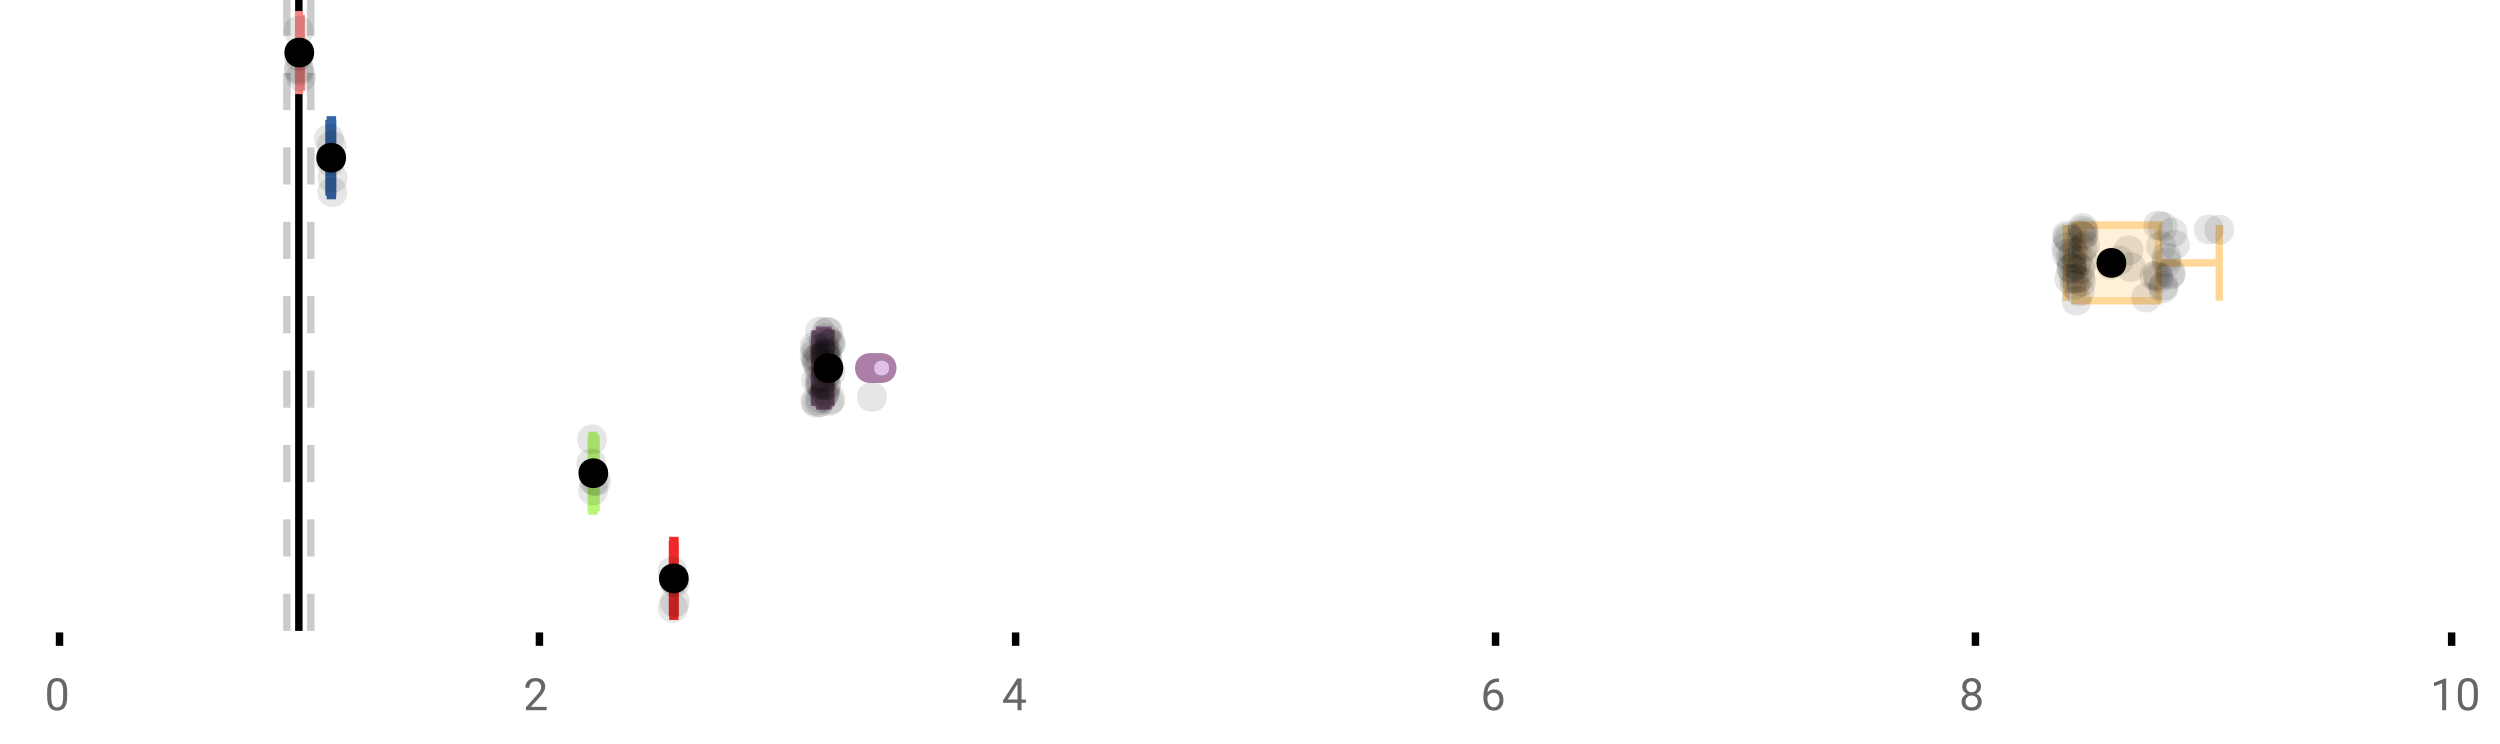 <?xml version="1.0" encoding="UTF-8"?>
<svg xmlns="http://www.w3.org/2000/svg" xmlns:xlink="http://www.w3.org/1999/xlink" width="672pt" height="200pt" viewBox="0 0 672 200" version="1.1">
<defs>
<clipPath id="clip1">
  <path d="M 79 0 L 82 0 L 82 169.602 L 79 169.602 Z M 79 0 "/>
</clipPath>
<clipPath id="clip2">
  <path d="M 76 0 L 79 0 L 79 169.602 L 76 169.602 Z M 76 0 "/>
</clipPath>
<clipPath id="clip3">
  <path d="M 82 0 L 85 0 L 85 169.602 L 82 169.602 Z M 82 0 "/>
</clipPath>
<clipPath id="clip4">
  <path d="M 149 124 L 213 124 L 213 169.602 L 149 169.602 Z M 149 124 "/>
</clipPath>
</defs>
<g id="surface329257">
<rect x="0" y="0" width="672" height="200" style="fill:rgb(100%,100%,100%);fill-opacity:1;stroke:none;"/>
<path style=" stroke:none;fill-rule:nonzero;fill:rgb(100%,100%,100%);fill-opacity:1;" d="M 0 0 L 672 0 L 672 76 L 0 76 Z M 0 0 "/>
<path style="fill:none;stroke-width:1;stroke-linecap:butt;stroke-linejoin:miter;stroke:rgb(0%,0%,0%);stroke-opacity:1;stroke-miterlimit:10;" d="M 8 85 L 8 86.801 " transform="matrix(2,0,0,2,0,0)"/>
<path style="fill:none;stroke-width:1;stroke-linecap:butt;stroke-linejoin:miter;stroke:rgb(0%,0%,0%);stroke-opacity:1;stroke-miterlimit:10;" d="M 72.5 85 L 72.5 86.801 " transform="matrix(2,0,0,2,0,0)"/>
<path style="fill:none;stroke-width:1;stroke-linecap:butt;stroke-linejoin:miter;stroke:rgb(0%,0%,0%);stroke-opacity:1;stroke-miterlimit:10;" d="M 136.5 85 L 136.5 86.801 " transform="matrix(2,0,0,2,0,0)"/>
<path style="fill:none;stroke-width:1;stroke-linecap:butt;stroke-linejoin:miter;stroke:rgb(0%,0%,0%);stroke-opacity:1;stroke-miterlimit:10;" d="M 201 85 L 201 86.801 " transform="matrix(2,0,0,2,0,0)"/>
<path style="fill:none;stroke-width:1;stroke-linecap:butt;stroke-linejoin:miter;stroke:rgb(0%,0%,0%);stroke-opacity:1;stroke-miterlimit:10;" d="M 265.5 85 L 265.5 86.801 " transform="matrix(2,0,0,2,0,0)"/>
<path style="fill:none;stroke-width:1;stroke-linecap:butt;stroke-linejoin:miter;stroke:rgb(0%,0%,0%);stroke-opacity:1;stroke-miterlimit:10;" d="M 329.5 85 L 329.5 86.801 " transform="matrix(2,0,0,2,0,0)"/>
<path style=" stroke:none;fill-rule:nonzero;fill:rgb(40%,40%,40%);fill-opacity:1;" d="M 18.062 187.262 C 18.062 188.535 17.844 189.48 17.406 190.105 C 16.977 190.723 16.301 191.027 15.375 191.027 C 14.469 191.027 13.797 190.727 13.359 190.121 C 12.922 189.52 12.691 188.613 12.672 187.402 L 12.672 185.965 C 12.672 184.707 12.883 183.773 13.312 183.168 C 13.75 182.555 14.43 182.246 15.359 182.246 C 16.273 182.246 16.953 182.543 17.391 183.137 C 17.828 183.723 18.051 184.629 18.062 185.855 Z M 16.969 185.777 C 16.969 184.863 16.836 184.195 16.578 183.777 C 16.328 183.352 15.922 183.137 15.359 183.137 C 14.805 183.137 14.398 183.352 14.141 183.777 C 13.891 184.195 13.766 184.836 13.766 185.699 L 13.766 187.434 C 13.766 188.352 13.895 189.035 14.156 189.48 C 14.426 189.918 14.832 190.137 15.375 190.137 C 15.906 190.137 16.301 189.93 16.562 189.512 C 16.82 189.098 16.957 188.445 16.969 187.559 Z M 12 179.77 "/>
<path style=" stroke:none;fill-rule:nonzero;fill:rgb(40%,40%,40%);fill-opacity:1;" d="M 146.949 190.902 L 141.355 190.902 L 141.355 190.121 L 144.309 186.84 C 144.746 186.34 145.047 185.941 145.215 185.637 C 145.379 185.324 145.465 185.004 145.465 184.668 C 145.465 184.223 145.328 183.855 145.059 183.574 C 144.797 183.285 144.438 183.137 143.98 183.137 C 143.449 183.137 143.031 183.293 142.73 183.605 C 142.426 183.91 142.277 184.336 142.277 184.887 L 141.199 184.887 C 141.199 184.098 141.449 183.461 141.949 182.98 C 142.457 182.492 143.137 182.246 143.98 182.246 C 144.781 182.246 145.41 182.457 145.871 182.871 C 146.328 183.289 146.559 183.848 146.559 184.543 C 146.559 185.379 146.02 186.379 144.949 187.543 L 142.668 190.012 L 146.949 190.012 Z M 140.652 179.77 "/>
<path style=" stroke:none;fill-rule:nonzero;fill:rgb(40%,40%,40%);fill-opacity:1;" d="M 274.586 188.043 L 275.773 188.043 L 275.773 188.918 L 274.586 188.918 L 274.586 190.902 L 273.508 190.902 L 273.508 188.918 L 269.617 188.918 L 269.617 188.277 L 273.43 182.371 L 274.586 182.371 Z M 270.852 188.043 L 273.508 188.043 L 273.508 183.855 L 273.367 184.09 Z M 269.305 179.77 "/>
<path style=" stroke:none;fill-rule:nonzero;fill:rgb(40%,40%,40%);fill-opacity:1;" d="M 402.926 182.371 L 402.926 183.277 L 402.723 183.277 C 401.879 183.301 401.207 183.555 400.707 184.043 C 400.207 184.523 399.914 185.199 399.832 186.074 C 400.289 185.566 400.902 185.309 401.676 185.309 C 402.414 185.309 403.008 185.57 403.457 186.09 C 403.902 186.613 404.129 187.289 404.129 188.121 C 404.129 188.996 403.887 189.699 403.41 190.23 C 402.93 190.762 402.285 191.027 401.473 191.027 C 400.66 191.027 399.996 190.715 399.488 190.09 C 398.988 189.457 398.738 188.645 398.738 187.652 L 398.738 187.246 C 398.738 185.676 399.07 184.473 399.738 183.637 C 400.402 182.805 401.398 182.383 402.723 182.371 Z M 401.504 186.215 C 401.129 186.215 400.785 186.324 400.473 186.543 C 400.16 186.762 399.941 187.043 399.816 187.387 L 399.816 187.777 C 399.816 188.488 399.973 189.055 400.285 189.48 C 400.605 189.91 401.004 190.121 401.473 190.121 C 401.961 190.121 402.348 189.945 402.629 189.59 C 402.91 189.227 403.051 188.754 403.051 188.168 C 403.051 187.586 402.91 187.117 402.629 186.762 C 402.348 186.398 401.973 186.215 401.504 186.215 Z M 397.957 179.77 "/>
<path style=" stroke:none;fill-rule:nonzero;fill:rgb(40%,40%,40%);fill-opacity:1;" d="M 532.5 184.59 C 532.5 185.02 532.383 185.398 532.156 185.73 C 531.926 186.066 531.625 186.324 531.25 186.512 C 531.688 186.699 532.035 186.98 532.297 187.355 C 532.555 187.723 532.688 188.137 532.688 188.605 C 532.688 189.336 532.438 189.926 531.938 190.371 C 531.445 190.809 530.797 191.027 529.984 191.027 C 529.16 191.027 528.5 190.809 528 190.371 C 527.508 189.926 527.266 189.336 527.266 188.605 C 527.266 188.137 527.391 187.723 527.641 187.355 C 527.891 186.98 528.238 186.699 528.688 186.512 C 528.312 186.324 528.016 186.066 527.797 185.73 C 527.578 185.398 527.469 185.02 527.469 184.59 C 527.469 183.871 527.695 183.305 528.156 182.887 C 528.613 182.461 529.223 182.246 529.984 182.246 C 530.734 182.246 531.336 182.461 531.797 182.887 C 532.266 183.305 532.5 183.871 532.5 184.59 Z M 531.609 188.574 C 531.609 188.098 531.457 187.711 531.156 187.418 C 530.852 187.117 530.457 186.965 529.969 186.965 C 529.477 186.965 529.082 187.117 528.781 187.418 C 528.488 187.711 528.344 188.102 528.344 188.59 C 528.344 189.07 528.488 189.449 528.781 189.73 C 529.07 190.004 529.473 190.137 529.984 190.137 C 530.484 190.137 530.879 189.996 531.172 189.715 C 531.461 189.434 531.609 189.055 531.609 188.574 Z M 529.984 183.137 C 529.555 183.137 529.207 183.273 528.938 183.543 C 528.676 183.805 528.547 184.164 528.547 184.621 C 528.547 185.051 528.676 185.398 528.938 185.668 C 529.195 185.941 529.539 186.074 529.969 186.074 C 530.406 186.074 530.754 185.941 531.016 185.668 C 531.273 185.398 531.406 185.051 531.406 184.621 C 531.406 184.184 531.27 183.832 531 183.559 C 530.727 183.277 530.391 183.137 529.984 183.137 Z M 526.609 179.77 "/>
<path style=" stroke:none;fill-rule:nonzero;fill:rgb(40%,40%,40%);fill-opacity:1;" d="M 657.527 190.902 L 656.449 190.902 L 656.449 183.684 L 654.262 184.48 L 654.262 183.496 L 657.371 182.324 L 657.527 182.324 Z M 666.062 187.262 C 666.062 188.535 665.844 189.48 665.406 190.105 C 664.977 190.723 664.301 191.027 663.375 191.027 C 662.469 191.027 661.797 190.727 661.359 190.121 C 660.922 189.52 660.691 188.613 660.672 187.402 L 660.672 185.965 C 660.672 184.707 660.883 183.773 661.312 183.168 C 661.75 182.555 662.43 182.246 663.359 182.246 C 664.273 182.246 664.953 182.543 665.391 183.137 C 665.828 183.723 666.051 184.629 666.062 185.855 Z M 664.969 185.777 C 664.969 184.863 664.836 184.195 664.578 183.777 C 664.328 183.352 663.922 183.137 663.359 183.137 C 662.805 183.137 662.398 183.352 662.141 183.777 C 661.891 184.195 661.766 184.836 661.766 185.699 L 661.766 187.434 C 661.766 188.352 661.895 189.035 662.156 189.48 C 662.426 189.918 662.832 190.137 663.375 190.137 C 663.906 190.137 664.301 189.93 664.562 189.512 C 664.82 189.098 664.957 188.445 664.969 187.559 Z M 653.262 179.77 "/>
<g clip-path="url(#clip1)" clip-rule="nonzero">
<path style="fill:none;stroke-width:1;stroke-linecap:butt;stroke-linejoin:miter;stroke:rgb(0%,0%,0%);stroke-opacity:1;stroke-miterlimit:10;" d="M -0.001 0.001 L 84.8 0.001 " transform="matrix(0,-2,2,0,80.326,169.6)"/>
</g>
<g clip-path="url(#clip2)" clip-rule="nonzero">
<path style="fill:none;stroke-width:1;stroke-linecap:butt;stroke-linejoin:miter;stroke:rgb(80%,80%,80%);stroke-opacity:1;stroke-dasharray:5,5;stroke-miterlimit:10;" d="M -0.001 -0 L 84.8 -0 " transform="matrix(0,-2,2,0,77.11,169.6)"/>
</g>
<g clip-path="url(#clip3)" clip-rule="nonzero">
<path style="fill:none;stroke-width:1;stroke-linecap:butt;stroke-linejoin:miter;stroke:rgb(80%,80%,80%);stroke-opacity:1;stroke-dasharray:5,5;stroke-miterlimit:10;" d="M -0.001 0 L 84.8 0 " transform="matrix(0,-2,2,0,83.542,169.6)"/>
</g>
<path style=" stroke:none;fill-rule:nonzero;fill:rgb(100%,80%,80%);fill-opacity:1;" d="M 80.309 3.957 L 80.398 3.957 L 80.398 24.309 L 80.309 24.309 Z M 80.309 3.957 "/>
<path style="fill:none;stroke-width:1;stroke-linecap:butt;stroke-linejoin:miter;stroke:rgb(96.863%,52.941%,52.941%);stroke-opacity:1;stroke-miterlimit:10;" d="M 40.164 1.979 L 40.164 12.154 Z M 40.164 1.979 " transform="matrix(2,0,0,2,0,0)"/>
<path style="fill:none;stroke-width:1;stroke-linecap:butt;stroke-linejoin:miter;stroke:rgb(96.863%,52.941%,52.941%);stroke-opacity:1;stroke-miterlimit:10;" d="M 40.154 1.979 L 40.199 1.979 L 40.199 12.154 L 40.154 12.154 Z M 40.154 1.979 " transform="matrix(2,0,0,2,0,0)"/>
<path style="fill:none;stroke-width:1;stroke-linecap:butt;stroke-linejoin:miter;stroke:rgb(96.863%,52.941%,52.941%);stroke-opacity:1;stroke-miterlimit:10;" d="M 40.135 1.979 L 40.135 12.154 M 40.135 7.066 L 40.154 7.066 M 40.473 1.979 L 40.473 12.154 M 40.473 7.066 L 40.199 7.066 Z M 40.473 7.066 " transform="matrix(2,0,0,2,0,0)"/>
<path style="fill-rule:nonzero;fill:rgb(0%,0%,0%);fill-opacity:1;stroke-width:1;stroke-linecap:butt;stroke-linejoin:miter;stroke:rgb(0%,0%,0%);stroke-opacity:1;stroke-miterlimit:10;" d="M 41.725 7.066 C 41.725 9.066 38.725 9.066 38.725 7.066 C 38.725 5.066 41.725 5.066 41.725 7.066 Z M 41.725 7.066 " transform="matrix(2,0,0,2,0,0)"/>
<path style=" stroke:none;fill-rule:nonzero;fill:rgb(0%,0%,0%);fill-opacity:0.098;" d="M 84.27 8.258 C 84.27 13.59 76.27 13.59 76.27 8.258 C 76.27 2.926 84.27 2.926 84.27 8.258 Z M 84.27 8.258 "/>
<path style=" stroke:none;fill-rule:nonzero;fill:rgb(0%,0%,0%);fill-opacity:0.098;" d="M 84.309 18.395 C 84.309 23.73 76.309 23.73 76.309 18.395 C 76.309 13.062 84.309 13.062 84.309 18.395 Z M 84.309 18.395 "/>
<path style=" stroke:none;fill-rule:nonzero;fill:rgb(0%,0%,0%);fill-opacity:0.098;" d="M 84.328 15.086 C 84.328 20.418 76.328 20.418 76.328 15.086 C 76.328 9.75 84.328 9.75 84.328 15.086 Z M 84.328 15.086 "/>
<path style=" stroke:none;fill-rule:nonzero;fill:rgb(0%,0%,0%);fill-opacity:0.098;" d="M 84.398 18.992 C 84.398 24.328 76.398 24.328 76.398 18.992 C 76.398 13.66 84.398 13.66 84.398 18.992 Z M 84.398 18.992 "/>
<path style=" stroke:none;fill-rule:nonzero;fill:rgb(0%,0%,0%);fill-opacity:0.098;" d="M 84.945 20.637 C 84.945 25.969 76.945 25.969 76.945 20.637 C 76.945 15.301 84.945 15.301 84.945 20.637 Z M 84.945 20.637 "/>
<path style=" stroke:none;fill-rule:nonzero;fill:rgb(44.706%,62.353%,81.176%);fill-opacity:1;" d="M 88.797 32.223 L 89.352 32.223 L 89.352 52.574 L 88.797 52.574 Z M 88.797 32.223 "/>
<path style="fill:none;stroke-width:1;stroke-linecap:butt;stroke-linejoin:miter;stroke:rgb(20.392%,39.608%,64.314%);stroke-opacity:1;stroke-miterlimit:10;" d="M 44.568 16.111 L 44.568 26.287 Z M 44.568 16.111 " transform="matrix(2,0,0,2,0,0)"/>
<path style="fill:none;stroke-width:1;stroke-linecap:butt;stroke-linejoin:miter;stroke:rgb(20.392%,39.608%,64.314%);stroke-opacity:1;stroke-miterlimit:10;" d="M 44.398 16.111 L 44.676 16.111 L 44.676 26.287 L 44.398 26.287 Z M 44.398 16.111 " transform="matrix(2,0,0,2,0,0)"/>
<path style="fill:none;stroke-width:1;stroke-linecap:butt;stroke-linejoin:miter;stroke:rgb(20.392%,39.608%,64.314%);stroke-opacity:1;stroke-miterlimit:10;" d="M 44.217 16.111 L 44.217 26.287 M 44.217 21.199 L 44.398 21.199 M 44.695 16.111 L 44.695 26.287 M 44.695 21.199 L 44.676 21.199 Z M 44.695 21.199 " transform="matrix(2,0,0,2,0,0)"/>
<path style="fill-rule:nonzero;fill:rgb(0%,0%,0%);fill-opacity:1;stroke-width:1;stroke-linecap:butt;stroke-linejoin:miter;stroke:rgb(0%,0%,0%);stroke-opacity:1;stroke-miterlimit:10;" d="M 46.012 21.199 C 46.012 23.199 43.012 23.199 43.012 21.199 C 43.012 19.199 46.012 19.199 46.012 21.199 Z M 46.012 21.199 " transform="matrix(2,0,0,2,0,0)"/>
<path style=" stroke:none;fill-rule:nonzero;fill:rgb(0%,0%,0%);fill-opacity:0.098;" d="M 92.434 37.336 C 92.434 42.668 84.434 42.668 84.434 37.336 C 84.434 32.004 92.434 32.004 92.434 37.336 Z M 92.434 37.336 "/>
<path style=" stroke:none;fill-rule:nonzero;fill:rgb(0%,0%,0%);fill-opacity:0.098;" d="M 92.797 43.324 C 92.797 48.656 84.797 48.656 84.797 43.324 C 84.797 37.988 92.797 37.988 92.797 43.324 Z M 92.797 43.324 "/>
<path style=" stroke:none;fill-rule:nonzero;fill:rgb(0%,0%,0%);fill-opacity:0.098;" d="M 93.137 39.191 C 93.137 44.523 85.137 44.523 85.137 39.191 C 85.137 33.855 93.137 33.855 93.137 39.191 Z M 93.137 39.191 "/>
<path style=" stroke:none;fill-rule:nonzero;fill:rgb(0%,0%,0%);fill-opacity:0.098;" d="M 93.352 51.637 C 93.352 56.969 85.352 56.969 85.352 51.637 C 85.352 46.305 93.352 46.305 93.352 51.637 Z M 93.352 51.637 "/>
<path style=" stroke:none;fill-rule:nonzero;fill:rgb(0%,0%,0%);fill-opacity:0.098;" d="M 93.391 47.809 C 93.391 53.141 85.391 53.141 85.391 47.809 C 85.391 42.473 93.391 42.473 93.391 47.809 Z M 93.391 47.809 "/>
<path style=" stroke:none;fill-rule:nonzero;fill:rgb(100%,94.118%,84.314%);fill-opacity:1;" d="M 557.766 60.492 L 580.207 60.492 L 580.207 80.844 L 557.766 80.844 Z M 557.766 60.492 "/>
<path style="fill:none;stroke-width:1;stroke-linecap:butt;stroke-linejoin:miter;stroke:rgb(100%,84.314%,59.216%);stroke-opacity:1;stroke-miterlimit:10;" d="M 279.92 30.246 L 279.92 40.422 Z M 279.92 30.246 " transform="matrix(2,0,0,2,0,0)"/>
<path style="fill:none;stroke-width:1;stroke-linecap:butt;stroke-linejoin:miter;stroke:rgb(100%,84.314%,59.216%);stroke-opacity:1;stroke-miterlimit:10;" d="M 278.883 30.246 L 290.104 30.246 L 290.104 40.422 L 278.883 40.422 Z M 278.883 30.246 " transform="matrix(2,0,0,2,0,0)"/>
<path style="fill:none;stroke-width:1;stroke-linecap:butt;stroke-linejoin:miter;stroke:rgb(100%,84.314%,59.216%);stroke-opacity:1;stroke-miterlimit:10;" d="M 277.713 30.246 L 277.713 40.422 M 277.713 35.334 L 278.883 35.334 M 298.266 30.246 L 298.266 40.422 M 298.266 35.334 L 290.104 35.334 Z M 298.266 35.334 " transform="matrix(2,0,0,2,0,0)"/>
<path style="fill-rule:nonzero;fill:rgb(0%,0%,0%);fill-opacity:1;stroke-width:1;stroke-linecap:butt;stroke-linejoin:miter;stroke:rgb(0%,0%,0%);stroke-opacity:1;stroke-miterlimit:10;" d="M 285.273 35.334 C 285.273 37.334 282.273 37.334 282.273 35.334 C 282.273 33.334 285.273 33.334 285.273 35.334 Z M 285.273 35.334 " transform="matrix(2,0,0,2,0,0)"/>
<path style=" stroke:none;fill-rule:nonzero;fill:rgb(0%,0%,0%);fill-opacity:0.098;" d="M 559.426 66.414 C 559.426 71.746 551.426 71.746 551.426 66.414 C 551.426 61.082 559.426 61.082 559.426 66.414 Z M 559.426 66.414 "/>
<path style=" stroke:none;fill-rule:nonzero;fill:rgb(0%,0%,0%);fill-opacity:0.098;" d="M 559.594 68.25 C 559.594 73.582 551.594 73.582 551.594 68.25 C 551.594 62.918 559.594 62.918 559.594 68.25 Z M 559.594 68.25 "/>
<path style=" stroke:none;fill-rule:nonzero;fill:rgb(0%,0%,0%);fill-opacity:0.098;" d="M 559.609 63.297 C 559.609 68.629 551.609 68.629 551.609 63.297 C 551.609 57.961 559.609 57.961 559.609 63.297 Z M 559.609 63.297 "/>
<path style=" stroke:none;fill-rule:nonzero;fill:rgb(0%,0%,0%);fill-opacity:0.098;" d="M 559.77 63.926 C 559.77 69.262 551.77 69.262 551.77 63.926 C 551.77 58.594 559.77 58.594 559.77 63.926 Z M 559.77 63.926 "/>
<path style=" stroke:none;fill-rule:nonzero;fill:rgb(0%,0%,0%);fill-opacity:0.098;" d="M 560.23 74.98 C 560.23 80.312 552.23 80.312 552.23 74.98 C 552.23 69.648 560.23 69.648 560.23 74.98 Z M 560.23 74.98 "/>
<path style=" stroke:none;fill-rule:nonzero;fill:rgb(0%,0%,0%);fill-opacity:0.098;" d="M 560.246 64.359 C 560.246 69.691 552.246 69.691 552.246 64.359 C 552.246 59.023 560.246 59.023 560.246 64.359 Z M 560.246 64.359 "/>
<path style=" stroke:none;fill-rule:nonzero;fill:rgb(0%,0%,0%);fill-opacity:0.098;" d="M 560.543 69.309 C 560.543 74.641 552.543 74.641 552.543 69.309 C 552.543 63.973 560.543 63.973 560.543 69.309 Z M 560.543 69.309 "/>
<path style=" stroke:none;fill-rule:nonzero;fill:rgb(0%,0%,0%);fill-opacity:0.098;" d="M 560.746 72.055 C 560.746 77.387 552.746 77.387 552.746 72.055 C 552.746 66.719 560.746 66.719 560.746 72.055 Z M 560.746 72.055 "/>
<path style=" stroke:none;fill-rule:nonzero;fill:rgb(0%,0%,0%);fill-opacity:0.098;" d="M 560.828 72.156 C 560.828 77.488 552.828 77.488 552.828 72.156 C 552.828 66.824 560.828 66.824 560.828 72.156 Z M 560.828 72.156 "/>
<path style=" stroke:none;fill-rule:nonzero;fill:rgb(0%,0%,0%);fill-opacity:0.098;" d="M 560.914 70.684 C 560.914 76.016 552.914 76.016 552.914 70.684 C 552.914 65.352 560.914 65.352 560.914 70.684 Z M 560.914 70.684 "/>
<path style=" stroke:none;fill-rule:nonzero;fill:rgb(0%,0%,0%);fill-opacity:0.098;" d="M 561.383 67.949 C 561.383 73.281 553.383 73.281 553.383 67.949 C 553.383 62.617 561.383 62.617 561.383 67.949 Z M 561.383 67.949 "/>
<path style=" stroke:none;fill-rule:nonzero;fill:rgb(0%,0%,0%);fill-opacity:0.098;" d="M 561.543 74.82 C 561.543 80.152 553.543 80.152 553.543 74.82 C 553.543 69.488 561.543 69.488 561.543 74.82 Z M 561.543 74.82 "/>
<path style=" stroke:none;fill-rule:nonzero;fill:rgb(0%,0%,0%);fill-opacity:0.098;" d="M 561.695 76.535 C 561.695 81.867 553.695 81.867 553.695 76.535 C 553.695 71.203 561.695 71.203 561.695 76.535 Z M 561.695 76.535 "/>
<path style=" stroke:none;fill-rule:nonzero;fill:rgb(0%,0%,0%);fill-opacity:0.098;" d="M 561.977 71.148 C 561.977 76.48 553.977 76.48 553.977 71.148 C 553.977 65.812 561.977 65.812 561.977 71.148 Z M 561.977 71.148 "/>
<path style=" stroke:none;fill-rule:nonzero;fill:rgb(0%,0%,0%);fill-opacity:0.098;" d="M 562.156 80.828 C 562.156 86.16 554.156 86.16 554.156 80.828 C 554.156 75.496 562.156 75.496 562.156 80.828 Z M 562.156 80.828 "/>
<path style=" stroke:none;fill-rule:nonzero;fill:rgb(0%,0%,0%);fill-opacity:0.098;" d="M 562.316 74.988 C 562.316 80.324 554.316 80.324 554.316 74.988 C 554.316 69.656 562.316 69.656 562.316 74.988 Z M 562.316 74.988 "/>
<path style=" stroke:none;fill-rule:nonzero;fill:rgb(0%,0%,0%);fill-opacity:0.098;" d="M 562.574 69.773 C 562.574 75.109 554.574 75.109 554.574 69.773 C 554.574 64.441 562.574 64.441 562.574 69.773 Z M 562.574 69.773 "/>
<path style=" stroke:none;fill-rule:nonzero;fill:rgb(0%,0%,0%);fill-opacity:0.098;" d="M 562.992 78.309 C 562.992 83.645 554.992 83.645 554.992 78.309 C 554.992 72.977 562.992 72.977 562.992 78.309 Z M 562.992 78.309 "/>
<path style=" stroke:none;fill-rule:nonzero;fill:rgb(0%,0%,0%);fill-opacity:0.098;" d="M 563.105 74.527 C 563.105 79.863 555.105 79.863 555.105 74.527 C 555.105 69.195 563.105 69.195 563.105 74.527 Z M 563.105 74.527 "/>
<path style=" stroke:none;fill-rule:nonzero;fill:rgb(0%,0%,0%);fill-opacity:0.098;" d="M 563.219 72.312 C 563.219 77.645 555.219 77.645 555.219 72.312 C 555.219 66.98 563.219 66.98 563.219 72.312 Z M 563.219 72.312 "/>
<path style=" stroke:none;fill-rule:nonzero;fill:rgb(0%,0%,0%);fill-opacity:0.098;" d="M 563.418 75.742 C 563.418 81.078 555.418 81.078 555.418 75.742 C 555.418 70.41 563.418 70.41 563.418 75.742 Z M 563.418 75.742 "/>
<path style=" stroke:none;fill-rule:nonzero;fill:rgb(0%,0%,0%);fill-opacity:0.098;" d="M 563.426 63.277 C 563.426 68.613 555.426 68.613 555.426 63.277 C 555.426 57.945 563.426 57.945 563.426 63.277 Z M 563.426 63.277 "/>
<path style=" stroke:none;fill-rule:nonzero;fill:rgb(0%,0%,0%);fill-opacity:0.098;" d="M 563.781 66.887 C 563.781 72.223 555.781 72.223 555.781 66.887 C 555.781 61.555 563.781 61.555 563.781 66.887 Z M 563.781 66.887 "/>
<path style=" stroke:none;fill-rule:nonzero;fill:rgb(0%,0%,0%);fill-opacity:0.098;" d="M 563.789 61.258 C 563.789 66.594 555.789 66.594 555.789 61.258 C 555.789 55.926 563.789 55.926 563.789 61.258 Z M 563.789 61.258 "/>
<path style=" stroke:none;fill-rule:nonzero;fill:rgb(0%,0%,0%);fill-opacity:0.098;" d="M 563.828 70.074 C 563.828 75.406 555.828 75.406 555.828 70.074 C 555.828 64.738 563.828 64.738 563.828 70.074 Z M 563.828 70.074 "/>
<path style=" stroke:none;fill-rule:nonzero;fill:rgb(0%,0%,0%);fill-opacity:0.098;" d="M 563.855 61.984 C 563.855 67.316 555.855 67.316 555.855 61.984 C 555.855 56.648 563.855 56.648 563.855 61.984 Z M 563.855 61.984 "/>
<path style=" stroke:none;fill-rule:nonzero;fill:rgb(0%,0%,0%);fill-opacity:0.098;" d="M 563.941 63.688 C 563.941 69.02 555.941 69.02 555.941 63.688 C 555.941 58.355 563.941 58.355 563.941 63.688 Z M 563.941 63.688 "/>
<path style=" stroke:none;fill-rule:nonzero;fill:rgb(0%,0%,0%);fill-opacity:0.098;" d="M 564.223 62.684 C 564.223 68.02 556.223 68.02 556.223 62.684 C 556.223 57.352 564.223 57.352 564.223 62.684 Z M 564.223 62.684 "/>
<path style=" stroke:none;fill-rule:nonzero;fill:rgb(0%,0%,0%);fill-opacity:0.098;" d="M 564.449 66.074 C 564.449 71.41 556.449 71.41 556.449 66.074 C 556.449 60.742 564.449 60.742 564.449 66.074 Z M 564.449 66.074 "/>
<path style=" stroke:none;fill-rule:nonzero;fill:rgb(0%,0%,0%);fill-opacity:0.098;" d="M 571.43 71.156 C 571.43 76.488 563.43 76.488 563.43 71.156 C 563.43 65.824 571.43 65.824 571.43 71.156 Z M 571.43 71.156 "/>
<path style=" stroke:none;fill-rule:nonzero;fill:rgb(0%,0%,0%);fill-opacity:0.098;" d="M 573.531 69.949 C 573.531 75.285 565.531 75.285 565.531 69.949 C 565.531 64.617 573.531 64.617 573.531 69.949 Z M 573.531 69.949 "/>
<path style=" stroke:none;fill-rule:nonzero;fill:rgb(0%,0%,0%);fill-opacity:0.098;" d="M 576.141 67.293 C 576.141 72.629 568.141 72.629 568.141 67.293 C 568.141 61.961 576.141 61.961 576.141 67.293 Z M 576.141 67.293 "/>
<path style=" stroke:none;fill-rule:nonzero;fill:rgb(0%,0%,0%);fill-opacity:0.098;" d="M 576.754 71.793 C 576.754 77.129 568.754 77.129 568.754 71.793 C 568.754 66.461 576.754 66.461 576.754 71.793 Z M 576.754 71.793 "/>
<path style=" stroke:none;fill-rule:nonzero;fill:rgb(0%,0%,0%);fill-opacity:0.098;" d="M 580.867 79.996 C 580.867 85.328 572.867 85.328 572.867 79.996 C 572.867 74.66 580.867 74.66 580.867 79.996 Z M 580.867 79.996 "/>
<path style=" stroke:none;fill-rule:nonzero;fill:rgb(0%,0%,0%);fill-opacity:0.098;" d="M 583.105 74.121 C 583.105 79.453 575.105 79.453 575.105 74.121 C 575.105 68.785 583.105 68.785 583.105 74.121 Z M 583.105 74.121 "/>
<path style=" stroke:none;fill-rule:nonzero;fill:rgb(0%,0%,0%);fill-opacity:0.098;" d="M 583.949 74.082 C 583.949 79.414 575.949 79.414 575.949 74.082 C 575.949 68.746 583.949 68.746 583.949 74.082 Z M 583.949 74.082 "/>
<path style=" stroke:none;fill-rule:nonzero;fill:rgb(0%,0%,0%);fill-opacity:0.098;" d="M 584.137 60.594 C 584.137 65.93 576.137 65.93 576.137 60.594 C 576.137 55.262 584.137 55.262 584.137 60.594 Z M 584.137 60.594 "/>
<path style=" stroke:none;fill-rule:nonzero;fill:rgb(0%,0%,0%);fill-opacity:0.098;" d="M 584.234 74.68 C 584.234 80.012 576.234 80.012 576.234 74.68 C 576.234 69.344 584.234 69.344 584.234 74.68 Z M 584.234 74.68 "/>
<path style=" stroke:none;fill-rule:nonzero;fill:rgb(0%,0%,0%);fill-opacity:0.098;" d="M 584.895 66.145 C 584.895 71.477 576.895 71.477 576.895 66.145 C 576.895 60.812 584.895 60.812 584.895 66.145 Z M 584.895 66.145 "/>
<path style=" stroke:none;fill-rule:nonzero;fill:rgb(0%,0%,0%);fill-opacity:0.098;" d="M 585.375 60.934 C 585.375 66.266 577.375 66.266 577.375 60.934 C 577.375 55.602 585.375 55.602 585.375 60.934 Z M 585.375 60.934 "/>
<path style=" stroke:none;fill-rule:nonzero;fill:rgb(0%,0%,0%);fill-opacity:0.098;" d="M 585.496 77.453 C 585.496 82.785 577.496 82.785 577.496 77.453 C 577.496 72.117 585.496 72.117 585.496 77.453 Z M 585.496 77.453 "/>
<path style=" stroke:none;fill-rule:nonzero;fill:rgb(0%,0%,0%);fill-opacity:0.098;" d="M 585.539 76.816 C 585.539 82.148 577.539 82.148 577.539 76.816 C 577.539 71.484 585.539 71.484 585.539 76.816 Z M 585.539 76.816 "/>
<path style=" stroke:none;fill-rule:nonzero;fill:rgb(0%,0%,0%);fill-opacity:0.098;" d="M 586.309 69.141 C 586.309 74.473 578.309 74.473 578.309 69.141 C 578.309 63.809 586.309 63.809 586.309 69.141 Z M 586.309 69.141 "/>
<path style=" stroke:none;fill-rule:nonzero;fill:rgb(0%,0%,0%);fill-opacity:0.098;" d="M 586.383 70.566 C 586.383 75.902 578.383 75.902 578.383 70.566 C 578.383 65.234 586.383 65.234 586.383 70.566 Z M 586.383 70.566 "/>
<path style=" stroke:none;fill-rule:nonzero;fill:rgb(0%,0%,0%);fill-opacity:0.098;" d="M 587.355 73.875 C 587.355 79.207 579.355 79.207 579.355 73.875 C 579.355 68.539 587.355 68.539 587.355 73.875 Z M 587.355 73.875 "/>
<path style=" stroke:none;fill-rule:nonzero;fill:rgb(0%,0%,0%);fill-opacity:0.098;" d="M 587.527 73.344 C 587.527 78.676 579.527 78.676 579.527 73.344 C 579.527 68.012 587.527 68.012 587.527 73.344 Z M 587.527 73.344 "/>
<path style=" stroke:none;fill-rule:nonzero;fill:rgb(0%,0%,0%);fill-opacity:0.098;" d="M 587.945 62.508 C 587.945 67.84 579.945 67.84 579.945 62.508 C 579.945 57.172 587.945 57.172 587.945 62.508 Z M 587.945 62.508 "/>
<path style=" stroke:none;fill-rule:nonzero;fill:rgb(0%,0%,0%);fill-opacity:0.098;" d="M 588.605 65.797 C 588.605 71.129 580.605 71.129 580.605 65.797 C 580.605 60.465 588.605 60.465 588.605 65.797 Z M 588.605 65.797 "/>
<path style=" stroke:none;fill-rule:nonzero;fill:rgb(0%,0%,0%);fill-opacity:0.098;" d="M 597.727 61.668 C 597.727 67.004 589.727 67.004 589.727 61.668 C 589.727 56.336 597.727 56.336 597.727 61.668 Z M 597.727 61.668 "/>
<path style=" stroke:none;fill-rule:nonzero;fill:rgb(0%,0%,0%);fill-opacity:0.098;" d="M 600.531 61.746 C 600.531 67.078 592.531 67.078 592.531 61.746 C 592.531 56.414 600.531 56.414 600.531 61.746 Z M 600.531 61.746 "/>
<path style=" stroke:none;fill-rule:nonzero;fill:rgb(87.843%,75.294%,89.412%);fill-opacity:1;" d="M 220.398 88.758 L 222.539 88.758 L 222.539 109.109 L 220.398 109.109 Z M 220.398 88.758 "/>
<path style="fill:none;stroke-width:1;stroke-linecap:butt;stroke-linejoin:miter;stroke:rgb(67.843%,49.804%,65.882%);stroke-opacity:1;stroke-miterlimit:10;" d="M 110.918 44.379 L 110.918 54.555 Z M 110.918 44.379 " transform="matrix(2,0,0,2,0,0)"/>
<path style="fill:none;stroke-width:1;stroke-linecap:butt;stroke-linejoin:miter;stroke:rgb(67.843%,49.804%,65.882%);stroke-opacity:1;stroke-miterlimit:10;" d="M 110.199 44.379 L 111.27 44.379 L 111.27 54.555 L 110.199 54.555 Z M 110.199 44.379 " transform="matrix(2,0,0,2,0,0)"/>
<path style="fill:none;stroke-width:1;stroke-linecap:butt;stroke-linejoin:miter;stroke:rgb(67.843%,49.804%,65.882%);stroke-opacity:1;stroke-miterlimit:10;" d="M 109.48 44.379 L 109.48 54.555 M 109.48 49.467 L 110.199 49.467 M 111.668 44.379 L 111.668 54.555 M 111.668 49.467 L 111.27 49.467 Z M 111.668 49.467 " transform="matrix(2,0,0,2,0,0)"/>
<path style="fill-rule:nonzero;fill:rgb(87.843%,75.294%,89.412%);fill-opacity:1;stroke-width:1;stroke-linecap:butt;stroke-linejoin:miter;stroke:rgb(67.843%,49.804%,65.882%);stroke-opacity:1;stroke-miterlimit:10;" d="M 118.41 49.467 C 118.41 51.467 115.41 51.467 115.41 49.467 C 115.41 47.467 118.41 47.467 118.41 49.467 Z M 118.41 49.467 " transform="matrix(2,0,0,2,0,0)"/>
<path style="fill-rule:nonzero;fill:rgb(87.843%,75.294%,89.412%);fill-opacity:1;stroke-width:1;stroke-linecap:butt;stroke-linejoin:miter;stroke:rgb(67.843%,49.804%,65.882%);stroke-opacity:1;stroke-miterlimit:10;" d="M 118.928 49.467 C 118.928 51.467 115.928 51.467 115.928 49.467 C 115.928 47.467 118.928 47.467 118.928 49.467 Z M 118.928 49.467 " transform="matrix(2,0,0,2,0,0)"/>
<path style="fill-rule:nonzero;fill:rgb(87.843%,75.294%,89.412%);fill-opacity:1;stroke-width:1;stroke-linecap:butt;stroke-linejoin:miter;stroke:rgb(67.843%,49.804%,65.882%);stroke-opacity:1;stroke-miterlimit:10;" d="M 119.461 49.467 C 119.461 51.467 116.461 51.467 116.461 49.467 C 116.461 47.467 119.461 47.467 119.461 49.467 Z M 119.461 49.467 " transform="matrix(2,0,0,2,0,0)"/>
<path style="fill-rule:nonzero;fill:rgb(87.843%,75.294%,89.412%);fill-opacity:1;stroke-width:1;stroke-linecap:butt;stroke-linejoin:miter;stroke:rgb(67.843%,49.804%,65.882%);stroke-opacity:1;stroke-miterlimit:10;" d="M 119.992 49.467 C 119.992 51.467 116.992 51.467 116.992 49.467 C 116.992 47.467 119.992 47.467 119.992 49.467 Z M 119.992 49.467 " transform="matrix(2,0,0,2,0,0)"/>
<path style="fill-rule:nonzero;fill:rgb(0%,0%,0%);fill-opacity:1;stroke-width:1;stroke-linecap:butt;stroke-linejoin:miter;stroke:rgb(0%,0%,0%);stroke-opacity:1;stroke-miterlimit:10;" d="M 112.838 49.467 C 112.838 51.467 109.838 51.467 109.838 49.467 C 109.838 47.467 112.838 47.467 112.838 49.467 Z M 112.838 49.467 " transform="matrix(2,0,0,2,0,0)"/>
<path style=" stroke:none;fill-rule:nonzero;fill:rgb(0%,0%,0%);fill-opacity:0.098;" d="M 222.961 95.492 C 222.961 100.824 214.961 100.824 214.961 95.492 C 214.961 90.16 222.961 90.16 222.961 95.492 Z M 222.961 95.492 "/>
<path style=" stroke:none;fill-rule:nonzero;fill:rgb(0%,0%,0%);fill-opacity:0.098;" d="M 222.996 93.176 C 222.996 98.512 214.996 98.512 214.996 93.176 C 214.996 87.844 222.996 87.844 222.996 93.176 Z M 222.996 93.176 "/>
<path style=" stroke:none;fill-rule:nonzero;fill:rgb(0%,0%,0%);fill-opacity:0.098;" d="M 223.18 107.754 C 223.18 113.086 215.18 113.086 215.18 107.754 C 215.18 102.418 223.18 102.418 223.18 107.754 Z M 223.18 107.754 "/>
<path style=" stroke:none;fill-rule:nonzero;fill:rgb(0%,0%,0%);fill-opacity:0.098;" d="M 223.254 96.57 C 223.254 101.902 215.254 101.902 215.254 96.57 C 215.254 91.238 223.254 91.238 223.254 96.57 Z M 223.254 96.57 "/>
<path style=" stroke:none;fill-rule:nonzero;fill:rgb(0%,0%,0%);fill-opacity:0.098;" d="M 223.34 102.152 C 223.34 107.488 215.34 107.488 215.34 102.152 C 215.34 96.82 223.34 96.82 223.34 102.152 Z M 223.34 102.152 "/>
<path style=" stroke:none;fill-rule:nonzero;fill:rgb(0%,0%,0%);fill-opacity:0.098;" d="M 223.406 93.91 C 223.406 99.246 215.406 99.246 215.406 93.91 C 215.406 88.578 223.406 88.578 223.406 93.91 Z M 223.406 93.91 "/>
<path style=" stroke:none;fill-rule:nonzero;fill:rgb(0%,0%,0%);fill-opacity:0.098;" d="M 223.496 108.34 C 223.496 113.676 215.496 113.676 215.496 108.34 C 215.496 103.008 223.496 103.008 223.496 108.34 Z M 223.496 108.34 "/>
<path style=" stroke:none;fill-rule:nonzero;fill:rgb(0%,0%,0%);fill-opacity:0.098;" d="M 223.574 97.516 C 223.574 102.848 215.574 102.848 215.574 97.516 C 215.574 92.18 223.574 92.18 223.574 97.516 Z M 223.574 97.516 "/>
<path style=" stroke:none;fill-rule:nonzero;fill:rgb(0%,0%,0%);fill-opacity:0.098;" d="M 223.68 96.418 C 223.68 101.754 215.68 101.754 215.68 96.418 C 215.68 91.086 223.68 91.086 223.68 96.418 Z M 223.68 96.418 "/>
<path style=" stroke:none;fill-rule:nonzero;fill:rgb(0%,0%,0%);fill-opacity:0.098;" d="M 224.137 98.582 C 224.137 103.918 216.137 103.918 216.137 98.582 C 216.137 93.25 224.137 93.25 224.137 98.582 Z M 224.137 98.582 "/>
<path style=" stroke:none;fill-rule:nonzero;fill:rgb(0%,0%,0%);fill-opacity:0.098;" d="M 224.34 108.094 C 224.34 113.426 216.34 113.426 216.34 108.094 C 216.34 102.758 224.34 102.758 224.34 108.094 Z M 224.34 108.094 "/>
<path style=" stroke:none;fill-rule:nonzero;fill:rgb(0%,0%,0%);fill-opacity:0.098;" d="M 224.371 103.402 C 224.371 108.734 216.371 108.734 216.371 103.402 C 216.371 98.066 224.371 98.066 224.371 103.402 Z M 224.371 103.402 "/>
<path style=" stroke:none;fill-rule:nonzero;fill:rgb(0%,0%,0%);fill-opacity:0.098;" d="M 224.387 96.129 C 224.387 101.461 216.387 101.461 216.387 96.129 C 216.387 90.793 224.387 90.793 224.387 96.129 Z M 224.387 96.129 "/>
<path style=" stroke:none;fill-rule:nonzero;fill:rgb(0%,0%,0%);fill-opacity:0.098;" d="M 224.43 101.664 C 224.43 106.996 216.43 106.996 216.43 101.664 C 216.43 96.332 224.43 96.332 224.43 101.664 Z M 224.43 101.664 "/>
<path style=" stroke:none;fill-rule:nonzero;fill:rgb(0%,0%,0%);fill-opacity:0.098;" d="M 224.445 102.988 C 224.445 108.32 216.445 108.32 216.445 102.988 C 216.445 97.652 224.445 97.652 224.445 102.988 Z M 224.445 102.988 "/>
<path style=" stroke:none;fill-rule:nonzero;fill:rgb(0%,0%,0%);fill-opacity:0.098;" d="M 224.445 89.102 C 224.445 94.438 216.445 94.438 216.445 89.102 C 216.445 83.77 224.445 83.77 224.445 89.102 Z M 224.445 89.102 "/>
<path style=" stroke:none;fill-rule:nonzero;fill:rgb(0%,0%,0%);fill-opacity:0.098;" d="M 224.551 107.059 C 224.551 112.395 216.551 112.395 216.551 107.059 C 216.551 101.727 224.551 101.727 224.551 107.059 Z M 224.551 107.059 "/>
<path style=" stroke:none;fill-rule:nonzero;fill:rgb(0%,0%,0%);fill-opacity:0.098;" d="M 224.84 103.656 C 224.84 108.988 216.84 108.988 216.84 103.656 C 216.84 98.324 224.84 98.324 224.84 103.656 Z M 224.84 103.656 "/>
<path style=" stroke:none;fill-rule:nonzero;fill:rgb(0%,0%,0%);fill-opacity:0.098;" d="M 225.312 106.34 C 225.312 111.672 217.312 111.672 217.312 106.34 C 217.312 101.004 225.312 101.004 225.312 106.34 Z M 225.312 106.34 "/>
<path style=" stroke:none;fill-rule:nonzero;fill:rgb(0%,0%,0%);fill-opacity:0.098;" d="M 225.371 92.059 C 225.371 97.391 217.371 97.391 217.371 92.059 C 217.371 86.723 225.371 86.723 225.371 92.059 Z M 225.371 92.059 "/>
<path style=" stroke:none;fill-rule:nonzero;fill:rgb(0%,0%,0%);fill-opacity:0.098;" d="M 225.457 93.535 C 225.457 98.871 217.457 98.871 217.457 93.535 C 217.457 88.203 225.457 88.203 225.457 93.535 Z M 225.457 93.535 "/>
<path style=" stroke:none;fill-rule:nonzero;fill:rgb(0%,0%,0%);fill-opacity:0.098;" d="M 225.586 95.262 C 225.586 100.594 217.586 100.594 217.586 95.262 C 217.586 89.93 225.586 89.93 225.586 95.262 Z M 225.586 95.262 "/>
<path style=" stroke:none;fill-rule:nonzero;fill:rgb(0%,0%,0%);fill-opacity:0.098;" d="M 225.629 105.84 C 225.629 111.172 217.629 111.172 217.629 105.84 C 217.629 100.504 225.629 100.504 225.629 105.84 Z M 225.629 105.84 "/>
<path style=" stroke:none;fill-rule:nonzero;fill:rgb(0%,0%,0%);fill-opacity:0.098;" d="M 225.668 101.461 C 225.668 106.793 217.668 106.793 217.668 101.461 C 217.668 96.129 225.668 96.129 225.668 101.461 Z M 225.668 101.461 "/>
<path style=" stroke:none;fill-rule:nonzero;fill:rgb(0%,0%,0%);fill-opacity:0.098;" d="M 225.828 105.055 C 225.828 110.387 217.828 110.387 217.828 105.055 C 217.828 99.723 225.828 99.723 225.828 105.055 Z M 225.828 105.055 "/>
<path style=" stroke:none;fill-rule:nonzero;fill:rgb(0%,0%,0%);fill-opacity:0.098;" d="M 225.844 95.828 C 225.844 101.164 217.844 101.164 217.844 95.828 C 217.844 90.496 225.844 90.496 225.844 95.828 Z M 225.844 95.828 "/>
<path style=" stroke:none;fill-rule:nonzero;fill:rgb(0%,0%,0%);fill-opacity:0.098;" d="M 225.863 95.203 C 225.863 100.539 217.863 100.539 217.863 95.203 C 217.863 89.871 225.863 89.871 225.863 95.203 Z M 225.863 95.203 "/>
<path style=" stroke:none;fill-rule:nonzero;fill:rgb(0%,0%,0%);fill-opacity:0.098;" d="M 225.992 103.496 C 225.992 108.828 217.992 108.828 217.992 103.496 C 217.992 98.16 225.992 98.16 225.992 103.496 Z M 225.992 103.496 "/>
<path style=" stroke:none;fill-rule:nonzero;fill:rgb(0%,0%,0%);fill-opacity:0.098;" d="M 226.016 90.859 C 226.016 96.195 218.016 96.195 218.016 90.859 C 218.016 85.527 226.016 85.527 226.016 90.859 Z M 226.016 90.859 "/>
<path style=" stroke:none;fill-rule:nonzero;fill:rgb(0%,0%,0%);fill-opacity:0.098;" d="M 226.078 103.602 C 226.078 108.934 218.078 108.934 218.078 103.602 C 218.078 98.266 226.078 98.266 226.078 103.602 Z M 226.078 103.602 "/>
<path style=" stroke:none;fill-rule:nonzero;fill:rgb(0%,0%,0%);fill-opacity:0.098;" d="M 226.094 99.059 C 226.094 104.395 218.094 104.395 218.094 99.059 C 218.094 93.727 226.094 93.727 226.094 99.059 Z M 226.094 99.059 "/>
<path style=" stroke:none;fill-rule:nonzero;fill:rgb(0%,0%,0%);fill-opacity:0.098;" d="M 226.117 99.414 C 226.117 104.746 218.117 104.746 218.117 99.414 C 218.117 94.082 226.117 94.082 226.117 99.414 Z M 226.117 99.414 "/>
<path style=" stroke:none;fill-rule:nonzero;fill:rgb(0%,0%,0%);fill-opacity:0.098;" d="M 226.137 94.422 C 226.137 99.758 218.137 99.758 218.137 94.422 C 218.137 89.09 226.137 89.09 226.137 94.422 Z M 226.137 94.422 "/>
<path style=" stroke:none;fill-rule:nonzero;fill:rgb(0%,0%,0%);fill-opacity:0.098;" d="M 226.207 100.23 C 226.207 105.566 218.207 105.566 218.207 100.23 C 218.207 94.898 226.207 94.898 226.207 100.23 Z M 226.207 100.23 "/>
<path style=" stroke:none;fill-rule:nonzero;fill:rgb(0%,0%,0%);fill-opacity:0.098;" d="M 226.246 89.262 C 226.246 94.598 218.246 94.598 218.246 89.262 C 218.246 83.93 226.246 83.93 226.246 89.262 Z M 226.246 89.262 "/>
<path style=" stroke:none;fill-rule:nonzero;fill:rgb(0%,0%,0%);fill-opacity:0.098;" d="M 226.312 96.504 C 226.312 101.84 218.312 101.84 218.312 96.504 C 218.312 91.172 226.312 91.172 226.312 96.504 Z M 226.312 96.504 "/>
<path style=" stroke:none;fill-rule:nonzero;fill:rgb(0%,0%,0%);fill-opacity:0.098;" d="M 226.352 95.137 C 226.352 100.473 218.352 100.473 218.352 95.137 C 218.352 89.805 226.352 89.805 226.352 95.137 Z M 226.352 95.137 "/>
<path style=" stroke:none;fill-rule:nonzero;fill:rgb(0%,0%,0%);fill-opacity:0.098;" d="M 226.602 89.242 C 226.602 94.574 218.602 94.574 218.602 89.242 C 218.602 83.906 226.602 83.906 226.602 89.242 Z M 226.602 89.242 "/>
<path style=" stroke:none;fill-rule:nonzero;fill:rgb(0%,0%,0%);fill-opacity:0.098;" d="M 226.668 97.977 C 226.668 103.309 218.668 103.309 218.668 97.977 C 218.668 92.645 226.668 92.645 226.668 97.977 Z M 226.668 97.977 "/>
<path style=" stroke:none;fill-rule:nonzero;fill:rgb(0%,0%,0%);fill-opacity:0.098;" d="M 226.73 92.258 C 226.73 97.59 218.73 97.59 218.73 92.258 C 218.73 86.926 226.73 86.926 226.73 92.258 Z M 226.73 92.258 "/>
<path style=" stroke:none;fill-rule:nonzero;fill:rgb(0%,0%,0%);fill-opacity:0.098;" d="M 226.844 107.828 C 226.844 113.16 218.844 113.16 218.844 107.828 C 218.844 102.496 226.844 102.496 226.844 107.828 Z M 226.844 107.828 "/>
<path style=" stroke:none;fill-rule:nonzero;fill:rgb(0%,0%,0%);fill-opacity:0.098;" d="M 227.23 107.312 C 227.23 112.648 219.23 112.648 219.23 107.312 C 219.23 101.98 227.23 101.98 227.23 107.312 Z M 227.23 107.312 "/>
<path style=" stroke:none;fill-rule:nonzero;fill:rgb(0%,0%,0%);fill-opacity:0.098;" d="M 227.246 100.07 C 227.246 105.406 219.246 105.406 219.246 100.07 C 219.246 94.738 227.246 94.738 227.246 100.07 Z M 227.246 100.07 "/>
<path style=" stroke:none;fill-rule:nonzero;fill:rgb(0%,0%,0%);fill-opacity:0.098;" d="M 227.27 92.449 C 227.27 97.781 219.27 97.781 219.27 92.449 C 219.27 87.117 227.27 87.117 227.27 92.449 Z M 227.27 92.449 "/>
<path style=" stroke:none;fill-rule:nonzero;fill:rgb(0%,0%,0%);fill-opacity:0.098;" d="M 227.336 92.293 C 227.336 97.629 219.336 97.629 219.336 92.293 C 219.336 86.961 227.336 86.961 227.336 92.293 Z M 227.336 92.293 "/>
<path style=" stroke:none;fill-rule:nonzero;fill:rgb(0%,0%,0%);fill-opacity:0.098;" d="M 238.375 106.707 C 238.375 112.043 230.375 112.043 230.375 106.707 C 230.375 101.375 238.375 101.375 238.375 106.707 Z M 238.375 106.707 "/>
<path style=" stroke:none;fill-rule:nonzero;fill:rgb(89.412%,100%,78.039%);fill-opacity:1;" d="M 159.145 117.023 L 159.676 117.023 L 159.676 137.375 L 159.145 137.375 Z M 159.145 117.023 "/>
<path style="fill:none;stroke-width:1;stroke-linecap:butt;stroke-linejoin:miter;stroke:rgb(71.765%,96.863%,45.49%);stroke-opacity:1;stroke-miterlimit:10;" d="M 79.701 58.512 L 79.701 68.688 Z M 79.701 58.512 " transform="matrix(2,0,0,2,0,0)"/>
<path style="fill:none;stroke-width:1;stroke-linecap:butt;stroke-linejoin:miter;stroke:rgb(71.765%,96.863%,45.49%);stroke-opacity:1;stroke-miterlimit:10;" d="M 79.572 58.512 L 79.838 58.512 L 79.838 68.688 L 79.572 68.688 Z M 79.572 58.512 " transform="matrix(2,0,0,2,0,0)"/>
<path style="fill:none;stroke-width:1;stroke-linecap:butt;stroke-linejoin:miter;stroke:rgb(71.765%,96.863%,45.49%);stroke-opacity:1;stroke-miterlimit:10;" d="M 79.477 58.512 L 79.477 68.688 M 79.477 63.6 L 79.572 63.6 M 80.107 58.512 L 80.107 68.688 M 80.107 63.6 L 79.838 63.6 Z M 80.107 63.6 " transform="matrix(2,0,0,2,0,0)"/>
<path style="fill-rule:nonzero;fill:rgb(0%,0%,0%);fill-opacity:1;stroke-width:1;stroke-linecap:butt;stroke-linejoin:miter;stroke:rgb(0%,0%,0%);stroke-opacity:1;stroke-miterlimit:10;" d="M 81.24 63.6 C 81.24 65.6 78.24 65.6 78.24 63.6 C 78.24 61.6 81.24 61.6 81.24 63.6 Z M 81.24 63.6 " transform="matrix(2,0,0,2,0,0)"/>
<path style=" stroke:none;fill-rule:nonzero;fill:rgb(0%,0%,0%);fill-opacity:0.098;" d="M 162.953 124.57 C 162.953 129.902 154.953 129.902 154.953 124.57 C 154.953 119.238 162.953 119.238 162.953 124.57 Z M 162.953 124.57 "/>
<path style=" stroke:none;fill-rule:nonzero;fill:rgb(0%,0%,0%);fill-opacity:0.098;" d="M 163.145 118.105 C 163.145 123.438 155.145 123.438 155.145 118.105 C 155.145 112.77 163.145 112.77 163.145 118.105 Z M 163.145 118.105 "/>
<path style=" stroke:none;fill-rule:nonzero;fill:rgb(0%,0%,0%);fill-opacity:0.098;" d="M 163.402 131.859 C 163.402 137.191 155.402 137.191 155.402 131.859 C 155.402 126.523 163.402 126.523 163.402 131.859 Z M 163.402 131.859 "/>
<path style=" stroke:none;fill-rule:nonzero;fill:rgb(0%,0%,0%);fill-opacity:0.098;" d="M 163.676 129.211 C 163.676 134.547 155.676 134.547 155.676 129.211 C 155.676 123.879 163.676 123.879 163.676 129.211 Z M 163.676 129.211 "/>
<path style=" stroke:none;fill-rule:nonzero;fill:rgb(0%,0%,0%);fill-opacity:0.098;" d="M 164.215 129.324 C 164.215 134.66 156.215 134.66 156.215 129.324 C 156.215 123.992 164.215 123.992 164.215 129.324 Z M 164.215 129.324 "/>
<path style=" stroke:none;fill-rule:nonzero;fill:rgb(96.863%,52.941%,52.941%);fill-opacity:1;" d="M 180.863 145.289 L 181.402 145.289 L 181.402 165.641 L 180.863 165.641 Z M 180.863 145.289 "/>
<path style="fill:none;stroke-width:1;stroke-linecap:butt;stroke-linejoin:miter;stroke:rgb(93.725%,16.078%,16.078%);stroke-opacity:1;stroke-miterlimit:10;" d="M 90.58 72.645 L 90.58 82.822 Z M 90.58 72.645 " transform="matrix(2,0,0,2,0,0)"/>
<path style="fill:none;stroke-width:1;stroke-linecap:butt;stroke-linejoin:miter;stroke:rgb(93.725%,16.078%,16.078%);stroke-opacity:1;stroke-miterlimit:10;" d="M 90.432 72.645 L 90.701 72.645 L 90.701 82.82 L 90.432 82.82 Z M 90.432 72.645 " transform="matrix(2,0,0,2,0,0)"/>
<path style="fill:none;stroke-width:1;stroke-linecap:butt;stroke-linejoin:miter;stroke:rgb(93.725%,16.078%,16.078%);stroke-opacity:1;stroke-miterlimit:10;" d="M 90.379 72.645 L 90.379 82.822 M 90.379 77.732 L 90.432 77.732 M 90.709 72.645 L 90.709 82.822 M 90.709 77.732 L 90.701 77.732 Z M 90.709 77.732 " transform="matrix(2,0,0,2,0,0)"/>
<path style=" stroke:none;fill-rule:nonzero;fill:rgb(0%,0%,0%);fill-opacity:1;" d="M 184.117 155.465 C 184.117 159.465 178.117 159.465 178.117 155.465 C 178.117 151.465 184.117 151.465 184.117 155.465 Z M 184.117 155.465 "/>
<g clip-path="url(#clip4)" clip-rule="nonzero">
<path style="fill:none;stroke-width:1;stroke-linecap:butt;stroke-linejoin:miter;stroke:rgb(0%,0%,0%);stroke-opacity:1;stroke-miterlimit:10;" d="M 92.059 77.732 C 92.059 79.732 89.059 79.732 89.059 77.732 C 89.059 75.732 92.059 75.732 92.059 77.732 Z M 92.059 77.732 " transform="matrix(2,0,0,2,0,0)"/>
</g>
<path style=" stroke:none;fill-rule:nonzero;fill:rgb(0%,0%,0%);fill-opacity:0.098;" d="M 184.758 153.648 C 184.758 158.98 176.758 158.98 176.758 153.648 C 176.758 148.316 184.758 148.316 184.758 153.648 Z M 184.758 153.648 "/>
<path style=" stroke:none;fill-rule:nonzero;fill:rgb(0%,0%,0%);fill-opacity:0.098;" d="M 184.863 163.383 C 184.863 168.715 176.863 168.715 176.863 163.383 C 176.863 158.051 184.863 158.051 184.863 163.383 Z M 184.863 163.383 "/>
<path style=" stroke:none;fill-rule:nonzero;fill:rgb(0%,0%,0%);fill-opacity:0.098;" d="M 185.16 155.965 C 185.16 161.297 177.16 161.297 177.16 155.965 C 177.16 150.629 185.16 150.629 185.16 155.965 Z M 185.16 155.965 "/>
<path style=" stroke:none;fill-rule:nonzero;fill:rgb(0%,0%,0%);fill-opacity:0.098;" d="M 185.402 161.855 C 185.402 167.188 177.402 167.188 177.402 161.855 C 177.402 156.523 185.402 156.523 185.402 161.855 Z M 185.402 161.855 "/>
<path style=" stroke:none;fill-rule:nonzero;fill:rgb(0%,0%,0%);fill-opacity:0.098;" d="M 185.418 156.5 C 185.418 161.832 177.418 161.832 177.418 156.5 C 177.418 151.164 185.418 151.164 185.418 156.5 Z M 185.418 156.5 "/>
</g>
</svg>

